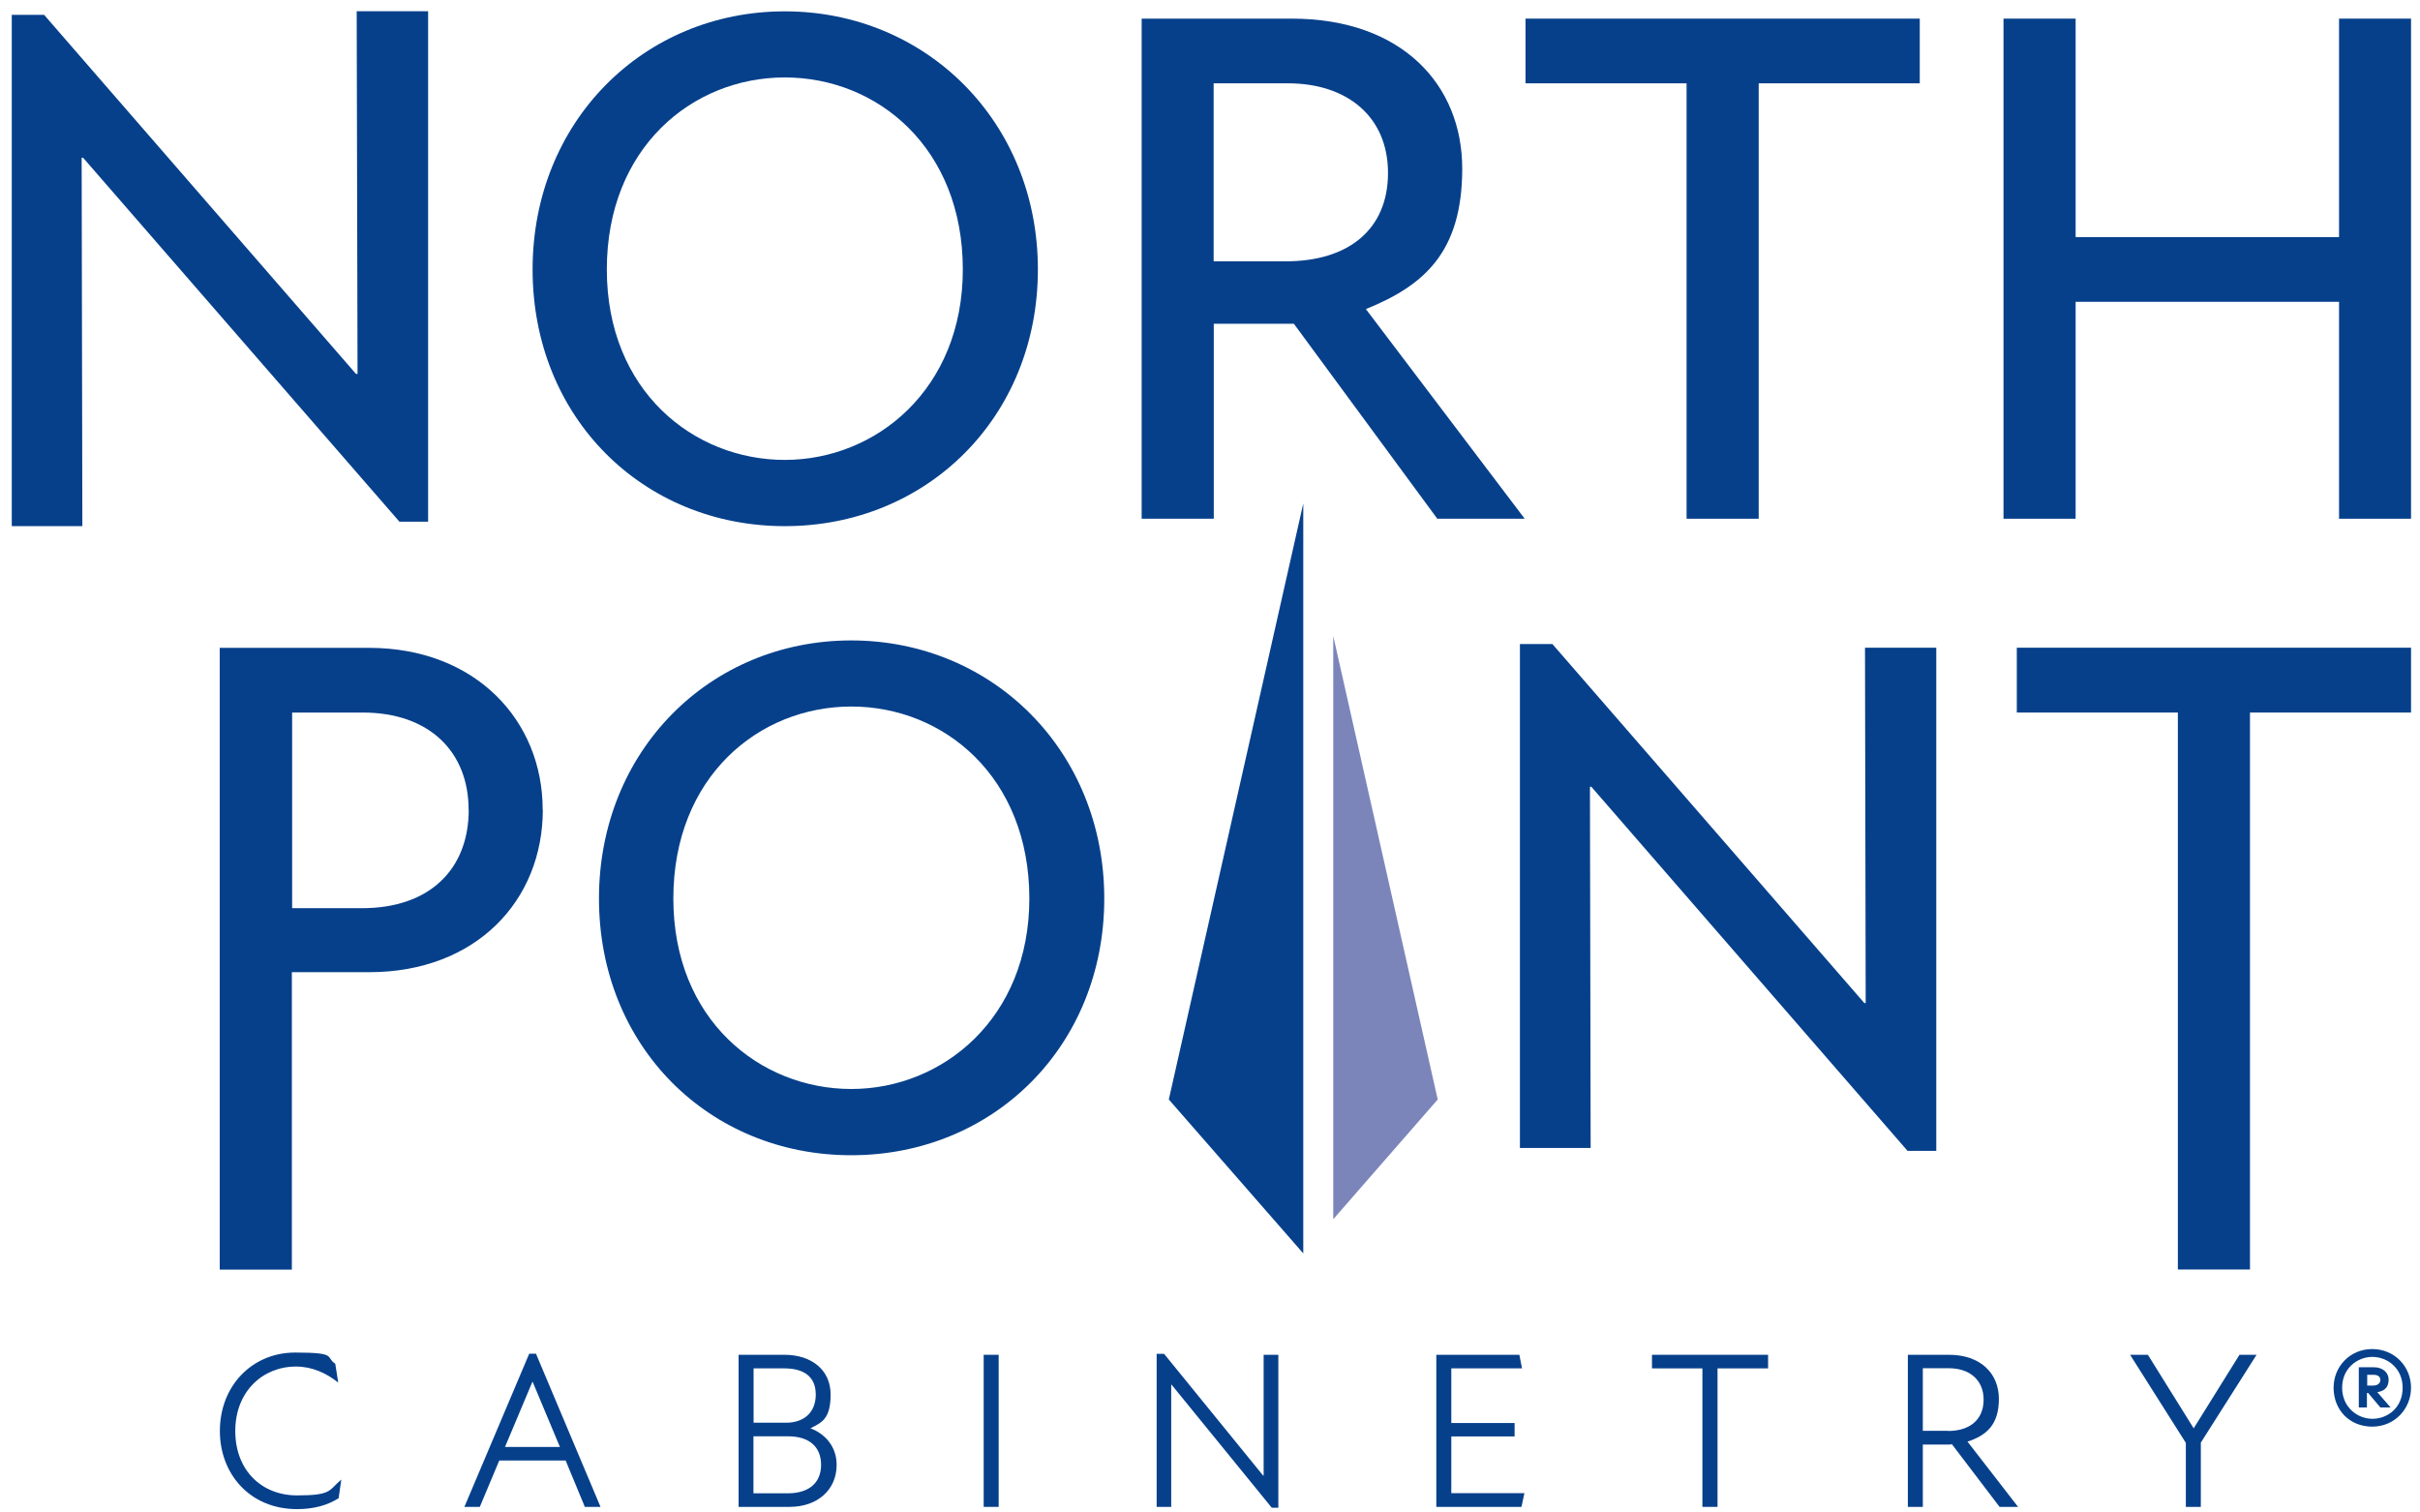 <?xml version="1.0" encoding="UTF-8"?>
<svg xmlns="http://www.w3.org/2000/svg" version="1.1" viewBox="0 0 1728 1080">
  <defs>
    <style>
      .cls-1 {
        fill: #06408b;
      }

      .cls-2 {
        fill: #7b85b9;
      }
    </style>
  </defs>
  <!-- Generator: Adobe Illustrator 28.6.0, SVG Export Plug-In . SVG Version: 1.2.0 Build 709)  -->
  <g>
    <g id="Layer_1">
      <polygon class="cls-1" points="254.7 8 255.3 267 254.2 267 31.5 10.6 8.4 10.6 8.4 375.7 58.8 375.7 58.3 112.6 59.3 112.6 285.2 372.5 305.7 372.5 305.7 8 254.7 8"/>
      <path class="cls-1" d="M380.3,192.4c0-105.6,79.3-184.3,180.1-184.3s180.7,78.8,180.7,184.3-79.3,183.3-180.7,183.3-180.1-77.7-180.1-183.3M687.5,192.4c0-86.7-60.9-137.1-127.1-137.1s-127.1,50.4-127.1,137.1,62,136,127.1,136,127.1-50.4,127.1-136"/>
      <path class="cls-1" d="M1026.3,370.4l-102.4-139.2h-57.2v139.2h-51.5V13.3h107.1c78.8,0,121.8,47.3,121.8,107.1s-27.3,83.5-68.8,100.3l113.4,149.7h-62.5ZM866.6,186.6h51.5c44.6,0,73-22.6,73-63.1s-29.5-64-71.4-64h-53.1v127.1Z"/>
      <polygon class="cls-1" points="1370.8 59.5 1255.8 59.5 1255.8 370.4 1204.3 370.4 1204.3 59.5 1089.3 59.5 1089.3 13.3 1370.8 13.3 1370.8 59.5"/>
      <polygon class="cls-1" points="1721.6 13.3 1721.6 370.4 1670.2 370.4 1670.2 215.5 1482.1 215.5 1482.1 370.4 1430.6 370.4 1430.6 13.3 1482.1 13.3 1482.1 169.3 1670.2 169.3 1670.2 13.3 1721.6 13.3"/>
      <path class="cls-1" d="M387.6,578.1c0,65.1-47.8,116.1-124,116.1h-55.2v212.4h-51.5v-444h106.6c76.2,0,124,52,124,115.5M334.6,578.1c0-41-27.8-69.3-75.6-69.3h-50.4v139.7h49.9c48.3,0,76.2-27.8,76.2-70.4"/>
      <path class="cls-1" d="M427.7,641.6c0-105.6,79.3-184.3,180.1-184.3s180.7,78.8,180.7,184.3-79.3,183.3-180.7,183.3-180.1-77.7-180.1-183.3M735,641.6c0-86.7-60.9-137.1-127.1-137.1s-127.1,50.4-127.1,137.1,62,136,127.1,136,127.1-50.4,127.1-136"/>
      <polygon class="cls-1" points="1136.3 561.8 1135.3 561.8 1135.8 819.7 1085.3 819.7 1085.3 459.9 1108.5 459.9 1331.2 716.2 1332.2 716.2 1331.7 462.5 1382.6 462.5 1382.6 821.8 1362.1 821.8 1136.3 561.8"/>
      <polygon class="cls-1" points="1721.6 508.8 1606.6 508.8 1606.6 906.5 1555.1 906.5 1555.1 508.8 1440.1 508.8 1440.1 462.5 1721.6 462.5 1721.6 508.8"/>
      <path class="cls-1" d="M157,1021.8c0-32.4,23.2-56,53.7-56s21.4,3.2,28.7,8l2.1,13.4c-8.8-6.9-18.7-11.4-30.2-11.4-23.8,0-43.3,17.9-43.3,46s18.8,46,44.1,46,22.5-3.7,31.6-11.3l-1.9,13.3c-8,5.1-17.8,7.8-29.7,7.8-33.9,0-55.1-25.4-55.1-55.7"/>
      <path class="cls-1" d="M403.9,1042.9h-47.4l-13.9,33.1h-11l46.3-109.4h4.8l46.1,109.4h-11.2l-13.7-33.1ZM399.8,1033.2l-19.5-46.6h-.1l-19.6,46.6h39.3Z"/>
      <path class="cls-1" d="M597.4,1046c0,18-13.9,30-33.6,30h-36.4v-108.6h32.8c18.8,0,32.9,10.4,32.9,28.4s-6.9,20.1-14.4,24.1c10.1,3.7,18.7,12.8,18.7,26M538.1,977.1v38.8h23.2c12.6,0,21.2-7.2,21.2-20.1s-8.6-18.7-22.5-18.7h-21.9ZM586.3,1046c0-12.6-8.1-20.4-23.7-20.4h-24.6v40.7h24.6c15.5,0,23.7-7.9,23.7-20.3"/>
      <rect class="cls-1" x="702.4" y="967.4" width="10.7" height="108.6"/>
      <polygon class="cls-1" points="836.6 988.8 836.3 988.8 836.3 1076 825.9 1076 825.9 966.7 831.2 966.7 901.9 1053.6 902.3 1053.6 902.3 967.4 912.8 967.4 912.8 1076.6 908.1 1076.6 836.6 988.8"/>
      <polygon class="cls-1" points="1088.5 1066.2 1086.4 1076 1025.6 1076 1025.6 967.4 1084.9 967.4 1086.8 977.1 1036.3 977.1 1036.3 1016.1 1081.5 1016.1 1081.5 1025.7 1036.3 1025.7 1036.3 1066.2 1088.5 1066.2"/>
      <polygon class="cls-1" points="1262.5 977.1 1226.4 977.1 1226.4 1076 1215.6 1076 1215.6 977.1 1179.6 977.1 1179.6 967.4 1262.5 967.4 1262.5 977.1"/>
      <path class="cls-1" d="M1427.8,1076l-34-44.7c-.9.2-1.9.2-2.9.2h-17.9v44.5h-10.7v-108.6h29.4c22.5,0,35.6,13.3,35.6,31.5s-8.6,26-22.4,30.5l36.1,46.6h-13.3ZM1390.9,1021.8c15.7,0,25.5-8.1,25.5-22.4s-10.4-22.4-24.7-22.4h-18.7v44.7h17.9Z"/>
      <polygon class="cls-1" points="1571.5 1030.1 1571.5 1076 1560.8 1076 1560.8 1030.3 1521 967.4 1533.7 967.4 1566.4 1019.9 1599.1 967.4 1611.3 967.4 1571.5 1030.1"/>
      <polygon class="cls-1" points="930.6 359.5 834.6 785.1 930.6 895 930.6 359.5"/>
      <polygon class="cls-2" points="952 454.1 952 870.6 1026.6 785.1 952 454.1"/>
      <path class="cls-1" d="M1666.3,990.9c0-15,11.6-27.6,27.6-27.6s27.7,12.6,27.7,27.6-11.6,27.8-27.7,27.8-27.6-11.8-27.6-27.8M1715.6,990.9c0-13.9-10.9-22-21.6-22s-21.6,8.1-21.6,22,10.9,22.2,21.6,22.2,21.6-7.7,21.6-22.2M1684.4,976.3h10.7c6.2,0,10.5,3.7,10.5,8.8s-2.5,8.1-8.1,9l9.5,10.9h-7.3l-8.7-10.3h-.9v10.3h-5.8v-28.7ZM1694.4,989.4c3.4,0,5.3-1.7,5.3-4s-1.7-3.7-4.7-3.7h-4.7v7.7h4.2Z"/>
    </g>
  </g>
</svg>